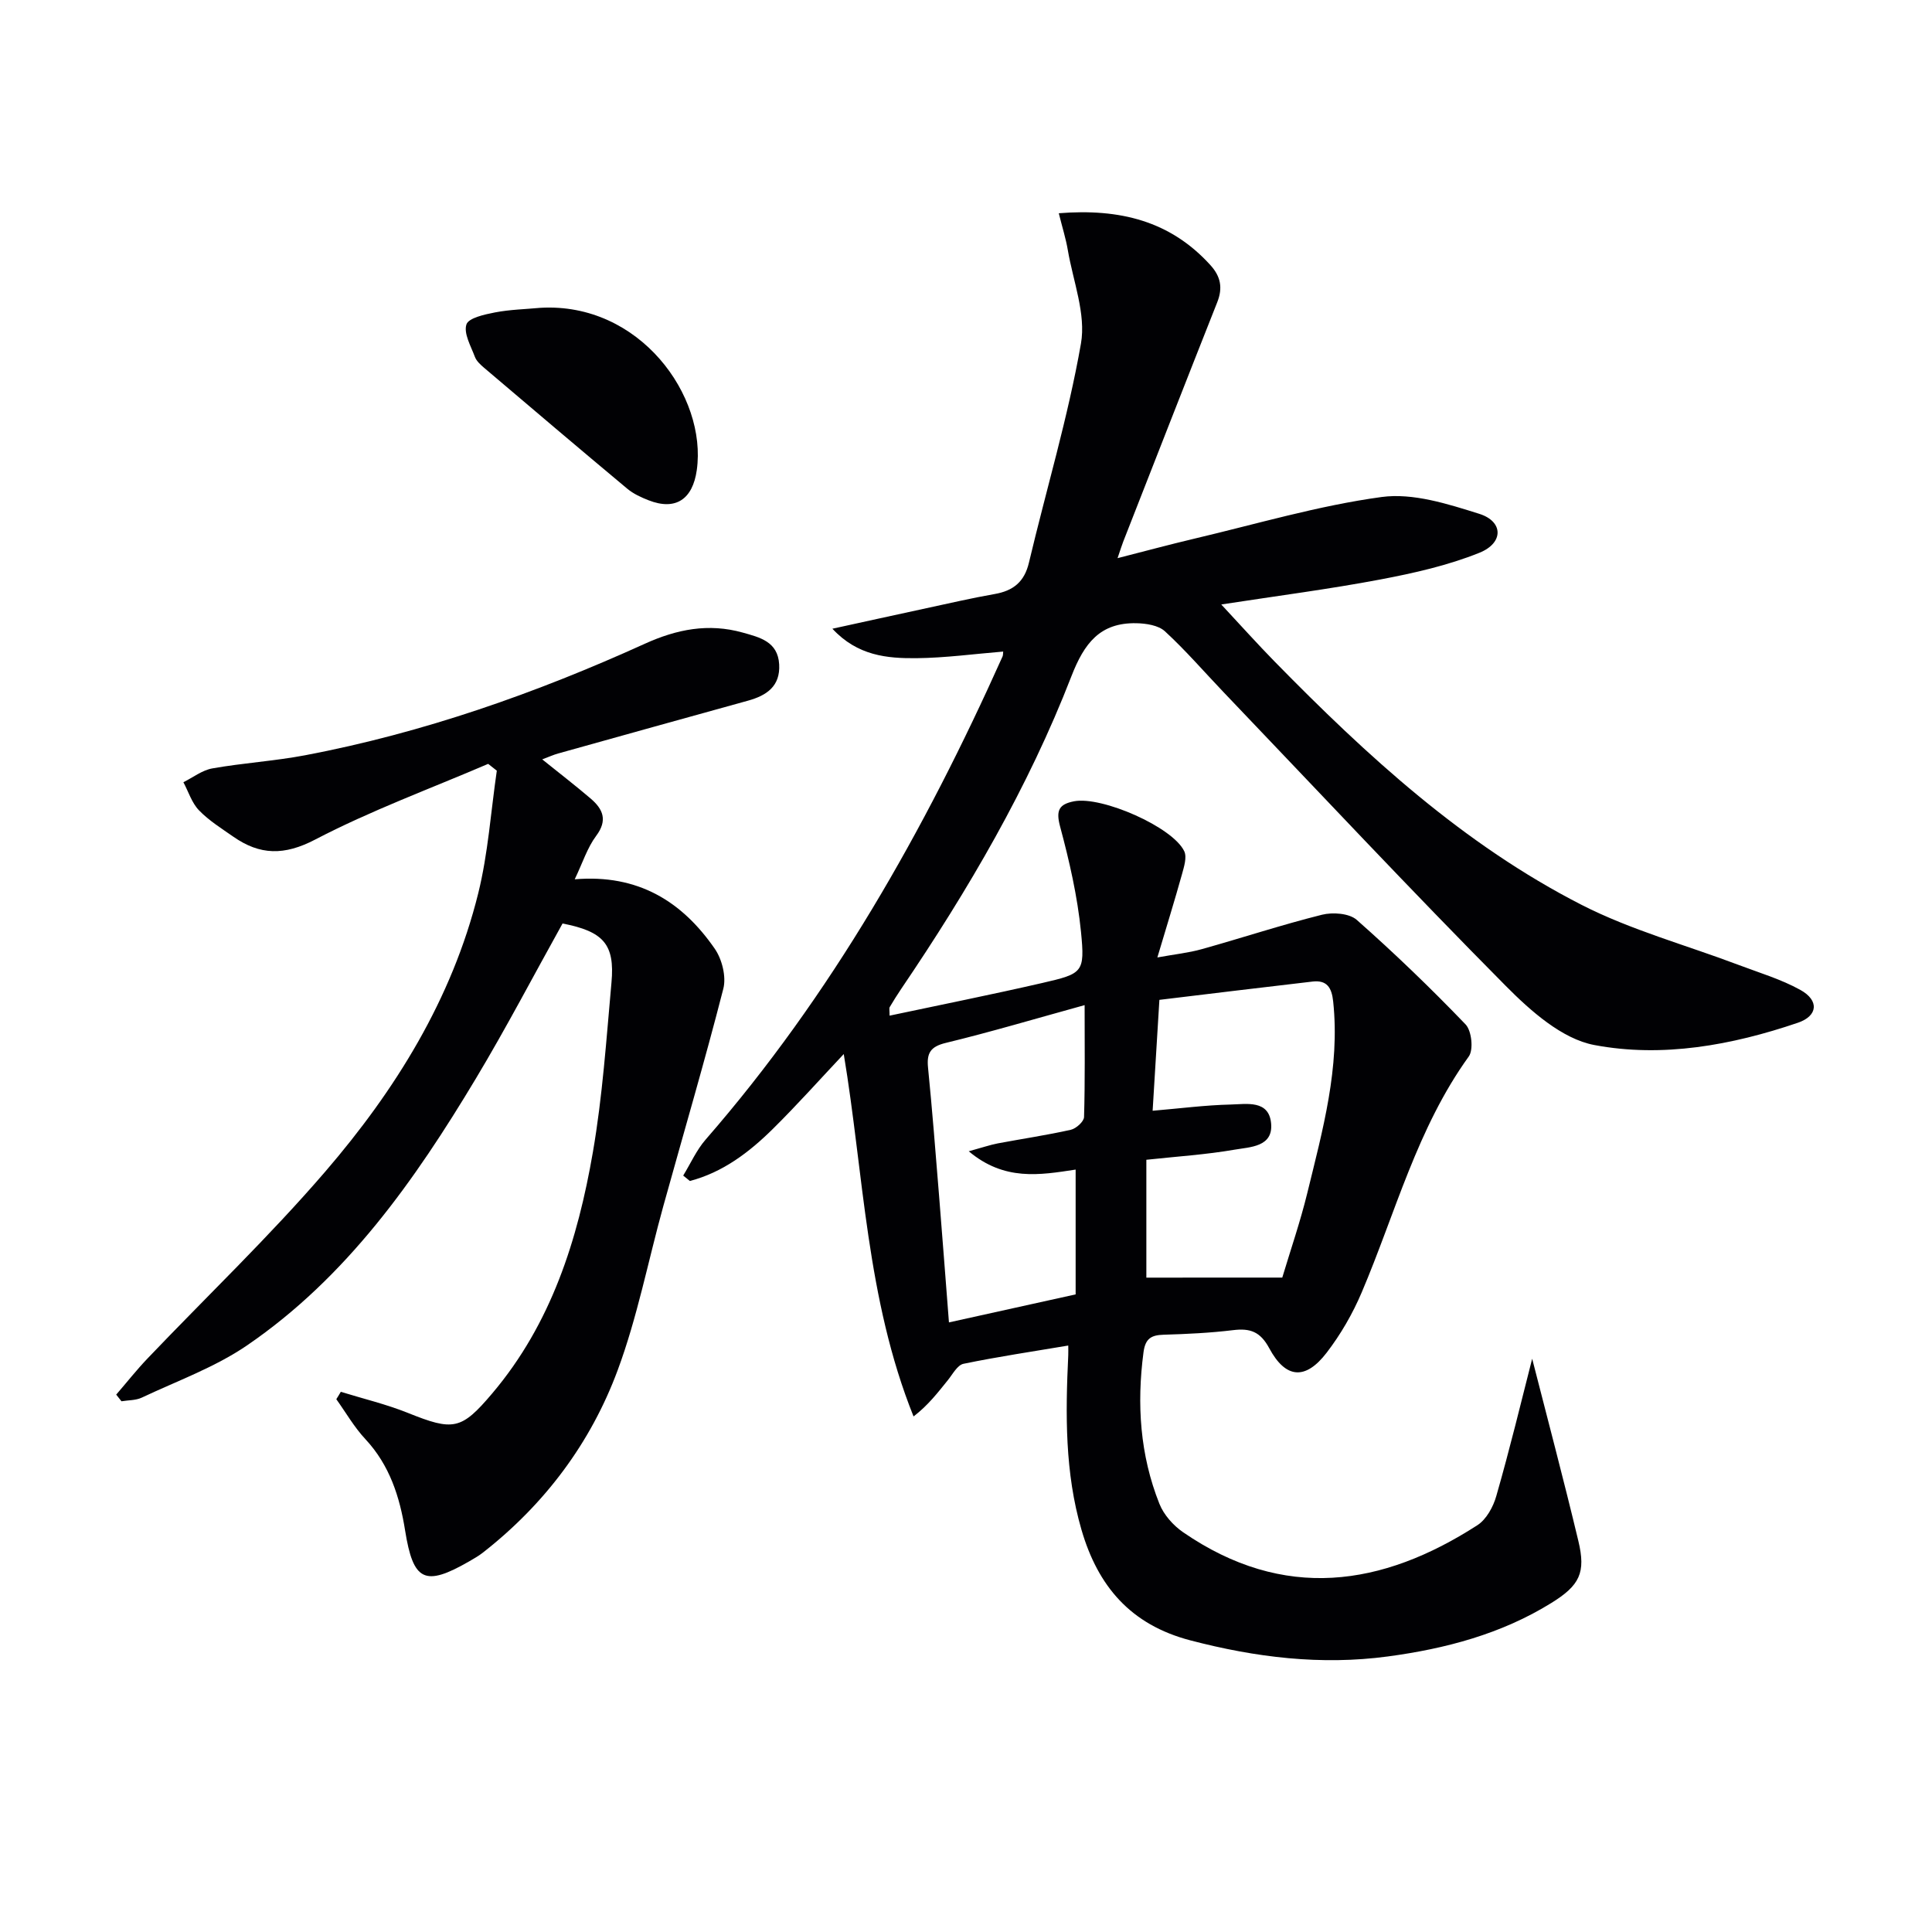 <svg enable-background="new 0 0 400 400" viewBox="0 0 400 400" xmlns="http://www.w3.org/2000/svg"><g fill="#010104"><path d="m317.22 281.31c3.09 12.12 6.49 24.88 9.56 37.72 1.58 6.58.3 9.2-5.61 12.86-10.36 6.42-21.91 9.46-33.82 11.06-13.84 1.86-27.37.21-40.9-3.33-12.39-3.24-19.14-11.23-22.54-22.89-3.45-11.84-3.32-23.97-2.74-36.13.03-.62 0-1.25 0-2.02-7.41 1.25-14.59 2.31-21.69 3.78-1.26.26-2.24 2.15-3.23 3.38-2.08 2.57-4.08 5.2-7.11 7.52-9.8-24.4-10.29-50.09-14.45-75.03-4.9 5.2-9.61 10.49-14.64 15.46-4.93 4.88-10.41 9.04-17.22 10.82-.46-.37-.92-.75-1.38-1.12 1.53-2.5 2.75-5.28 4.65-7.46 26.06-29.92 45.32-64 61.46-100 .13-.28.09-.64.14-1.03-6 .49-11.98 1.31-17.96 1.37-6.07.06-12.2-.49-17.4-6.1 6.49-1.42 12.98-2.85 19.47-4.25 4.7-1.01 9.38-2.1 14.11-2.93 3.85-.67 6.17-2.51 7.11-6.5 3.59-15.13 8.09-30.08 10.77-45.36 1.07-6.11-1.62-12.89-2.72-19.35-.4-2.37-1.14-4.69-1.87-7.63 12.65-1.01 23.1 1.59 31.4 10.75 2.13 2.35 2.58 4.71 1.41 7.67-6.54 16.51-13 33.06-19.48 49.6-.3.76-.53 1.55-1.16 3.39 5.73-1.46 10.78-2.83 15.87-4.03 12.91-3.04 25.72-6.85 38.8-8.63 6.49-.88 13.69 1.43 20.21 3.48 5.01 1.57 5.1 6.02.05 8.06-6.52 2.63-13.55 4.21-20.5 5.53-10.57 2-21.25 3.38-32.96 5.18 4.14 4.44 7.54 8.24 11.11 11.88 19.05 19.45 39.08 37.84 63.51 50.32 10.25 5.23 21.6 8.31 32.44 12.41 4.33 1.64 8.83 2.97 12.85 5.2 3.91 2.17 3.63 5.37-.53 6.79-13.69 4.66-28.05 7.28-42.15 4.61-6.68-1.26-13.18-7.05-18.31-12.22-19.81-19.97-39.03-40.52-58.47-60.86-4.02-4.21-7.84-8.65-12.12-12.58-1.36-1.25-3.91-1.63-5.93-1.67-7.49-.14-10.76 4.11-13.43 10.99-8.93 23.03-21.38 44.28-35.23 64.71-.84 1.24-1.63 2.51-2.39 3.79-.14.24-.02.64-.02 1.76 10.64-2.26 21.15-4.36 31.59-6.76 8.41-1.94 8.87-2.15 8.04-10.57-.73-7.36-2.41-14.68-4.33-21.83-.9-3.36-.22-4.61 2.88-5.22 5.72-1.12 20.47 5.33 22.83 10.35.58 1.24-.05 3.2-.47 4.74-1.51 5.42-3.18 10.8-5.1 17.24 3.6-.66 6.47-.95 9.2-1.72 8.31-2.32 16.51-5.03 24.87-7.12 2.23-.56 5.65-.31 7.21 1.06 7.8 6.89 15.32 14.13 22.53 21.64 1.26 1.31 1.68 5.24.66 6.65-10.7 14.83-15.17 32.4-22.17 48.85-1.87 4.4-4.34 8.68-7.25 12.47-4.39 5.72-8.48 5.41-11.89-.93-1.84-3.42-3.94-4.17-7.46-3.74-4.77.58-9.6.81-14.41.95-2.57.08-3.78.79-4.16 3.63-1.42 10.75-.73 21.27 3.29 31.37.9 2.27 2.85 4.47 4.89 5.88 20.88 14.38 41.24 11.26 60.94-1.44 1.87-1.2 3.3-3.82 3.93-6.07 2.79-9.71 5.16-19.53 7.42-28.4zm-51.74-16.8c1.72-5.73 3.72-11.53 5.17-17.46 3.18-13.03 6.82-26.01 5.37-39.7-.3-2.88-1.3-4.47-4.26-4.13-10.5 1.21-20.98 2.5-31.72 3.79-.49 7.98-.94 15.36-1.4 22.96 5.69-.48 10.93-1.17 16.19-1.29 3.26-.08 7.89-1 8.34 3.91.45 4.89-4.37 4.88-7.52 5.43-5.98 1.04-12.08 1.42-18.31 2.1v24.4c9.33-.01 18.39-.01 28.14-.01zm-40.92-56.41c-10.22 2.82-19.42 5.56-28.74 7.82-3.19.77-3.98 2.12-3.68 5.12.87 8.77 1.56 17.55 2.27 26.34.71 8.75 1.36 17.5 2.06 26.41 8.92-1.97 17.59-3.89 26.23-5.8 0-8.67 0-17.13 0-25.84-7.46 1.14-14.75 2.4-22.13-3.79 2.91-.8 4.43-1.33 5.99-1.63 5.05-.95 10.13-1.7 15.14-2.82 1.1-.25 2.71-1.7 2.74-2.64.22-7.46.12-14.92.12-23.17z"/><path d="m70.56 288.16c4.63 1.43 9.38 2.56 13.87 4.36 9.44 3.79 11.06 3.55 17.48-4.03 12.23-14.44 17.71-31.82 20.84-49.95 2-11.59 2.79-23.4 3.85-35.14.72-7.91-1.66-10.55-10.13-12.2-5.95 10.68-11.63 21.57-17.94 32.09-12.65 21.09-26.74 41.15-47.4 55.27-6.63 4.53-14.45 7.34-21.79 10.81-1.24.58-2.78.51-4.19.75-.36-.46-.73-.92-1.09-1.38 2.15-2.49 4.2-5.09 6.47-7.47 12.29-12.89 25.21-25.22 36.81-38.7 14.52-16.87 26.23-35.69 31.67-57.61 2.05-8.28 2.61-16.92 3.85-25.4-.6-.47-1.2-.94-1.79-1.41-11.97 5.14-24.27 9.65-35.79 15.66-6.43 3.36-11.46 3.26-16.97-.58-2.45-1.71-5.05-3.33-7.11-5.46-1.49-1.54-2.18-3.85-3.23-5.82 1.99-.99 3.89-2.49 5.99-2.86 6.37-1.13 12.87-1.52 19.21-2.72 24.44-4.64 47.75-12.84 70.34-23.09 6.63-3.01 13.17-4.29 20.23-2.32 3.56 1 7.31 1.86 7.58 6.6.25 4.53-2.6 6.44-6.47 7.51-13.1 3.62-26.2 7.27-39.29 10.93-.95.26-1.85.68-3.3 1.22 3.57 2.87 6.88 5.42 10.05 8.13 2.53 2.17 3.55 4.47 1.11 7.72-1.83 2.45-2.79 5.56-4.43 8.98 13.14-1.11 22.25 4.62 28.99 14.37 1.51 2.18 2.41 5.78 1.78 8.27-3.86 15.08-8.27 30.03-12.43 45.03-3.14 11.34-5.38 23.01-9.46 34-5.58 15.03-15.06 27.67-27.8 37.66-.91.72-1.93 1.31-2.94 1.89-9.22 5.3-11.58 4.08-13.26-6.41-1.11-6.96-3.2-13.52-8.22-18.9-2.31-2.47-4.03-5.49-6.02-8.27.33-.51.63-1.02.93-1.53z"/><path d="m111.88 63.73c20.55-1.19 34.54 18.25 32.38 33.61-.85 6-4.34 8.45-10 6.23-1.53-.6-3.12-1.33-4.37-2.37-9.93-8.29-19.8-16.67-29.66-25.05-.75-.64-1.58-1.39-1.91-2.27-.83-2.22-2.36-4.85-1.75-6.71.44-1.35 3.77-2.07 5.93-2.49 3.07-.59 6.24-.66 9.38-.95z"/></g></svg>